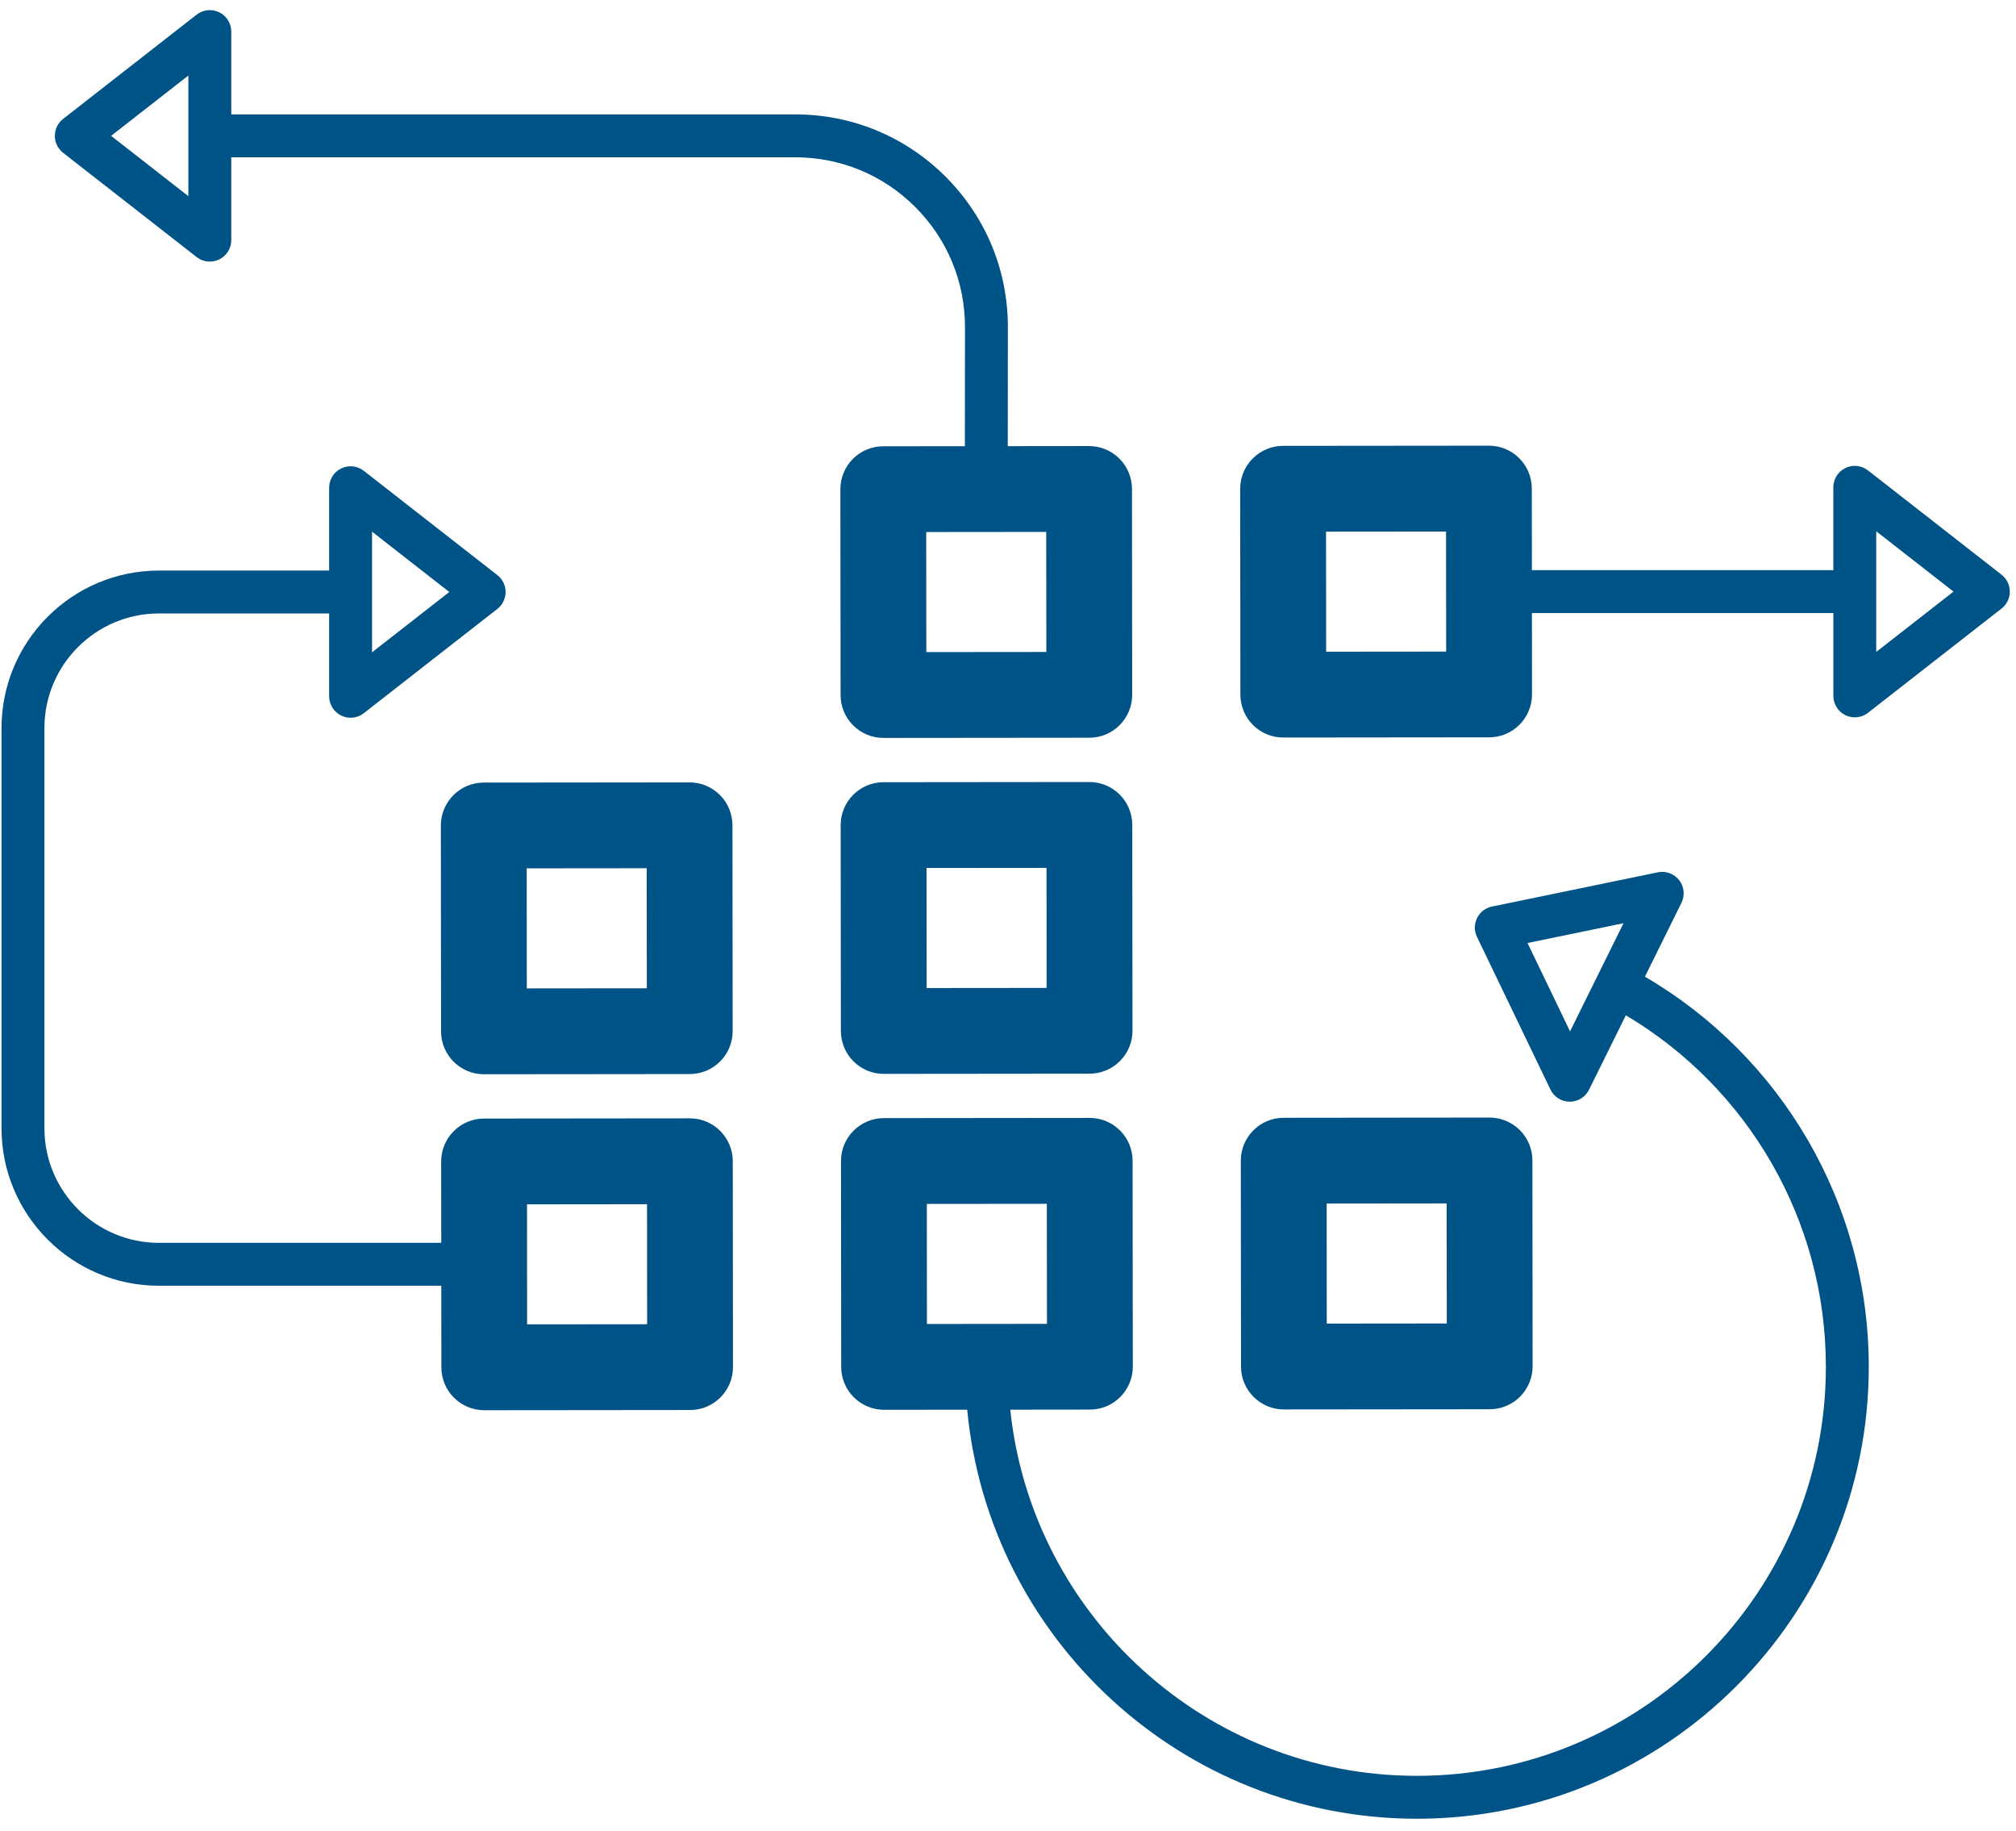 <svg width="141" height="128" viewBox="0 0 141 128" fill="none" xmlns="http://www.w3.org/2000/svg">
<path d="M61.791 51.598H61.794L76.188 51.584C77.845 51.583 79.187 50.238 79.185 48.581L79.171 34.187C79.17 33.392 78.854 32.628 78.29 32.066C77.728 31.505 76.966 31.19 76.171 31.19H76.168L70.483 31.196L70.491 22.88C70.494 18.906 68.949 15.169 66.139 12.358C63.329 9.547 59.593 7.999 55.619 7.999H16.175V2.207C16.175 1.634 15.848 1.11 15.333 0.859C14.818 0.608 14.205 0.672 13.752 1.025L4.411 8.317C4.047 8.601 3.834 9.037 3.834 9.499C3.834 9.961 4.047 10.397 4.411 10.682L13.752 17.974C14.021 18.183 14.347 18.291 14.675 18.291C14.899 18.291 15.124 18.241 15.333 18.139C15.849 17.888 16.175 17.364 16.175 16.791V10.999H55.619C58.792 10.999 61.774 12.235 64.017 14.479C66.26 16.723 67.494 19.706 67.492 22.878L67.484 31.199L61.774 31.205C60.117 31.206 58.775 32.551 58.777 34.208L58.791 48.602C58.792 50.256 60.135 51.598 61.791 51.598ZM13.175 13.717L7.771 9.499L13.175 5.28V13.717ZM73.174 37.193L73.182 45.587L64.788 45.595L64.78 37.201L73.174 37.193Z" fill="#005386"/>
<path d="M61.812 75.088H61.815L76.209 75.074C77.005 75.073 77.768 74.757 78.329 74.193C78.891 73.63 79.207 72.867 79.206 72.071L79.191 57.677C79.189 56.021 77.846 54.68 76.191 54.68H76.188L61.794 54.694C60.999 54.695 60.235 55.011 59.673 55.575C59.111 56.138 58.796 56.902 58.797 57.697L58.811 72.091C58.813 73.747 60.156 75.088 61.812 75.088ZM73.194 60.684L73.203 69.078L64.809 69.086L64.801 60.692L73.194 60.684Z" fill="#005386"/>
<path d="M30.834 57.724L30.848 72.118C30.849 73.774 32.192 75.115 33.848 75.115H33.851L48.245 75.101C49.04 75.1 49.804 74.784 50.366 74.22C50.928 73.656 51.243 72.894 51.242 72.098L51.228 57.704C51.227 56.908 50.911 56.145 50.347 55.583C49.785 55.022 49.022 54.707 48.228 54.707H48.225L33.831 54.721C32.175 54.722 30.833 56.067 30.834 57.724ZM45.231 60.709L45.239 69.103L36.845 69.111L36.837 60.717L45.231 60.709Z" fill="#005386"/>
<path d="M89.797 98.552H89.8L104.194 98.538C105.851 98.536 107.193 97.192 107.191 95.535L107.177 81.14C107.176 80.344 106.86 79.581 106.296 79.02C105.734 78.458 104.972 78.143 104.177 78.143H104.174L89.78 78.158C88.123 78.16 86.781 79.504 86.783 81.161L86.797 95.555C86.799 97.211 88.142 98.552 89.797 98.552ZM101.18 84.146L101.188 92.541L92.794 92.549L92.786 84.155L101.18 84.146Z" fill="#005386"/>
<path d="M48.25 78.198H48.247L33.853 78.212C33.058 78.213 32.294 78.529 31.732 79.093C31.17 79.657 30.855 80.419 30.856 81.215L30.862 86.903H11.117C6.7 86.903 3.107 83.309 3.107 78.892V50.904C3.107 46.487 6.7 42.894 11.117 42.894H23.021V48.686C23.021 49.259 23.348 49.783 23.863 50.034C24.071 50.136 24.297 50.186 24.521 50.186C24.849 50.186 25.175 50.078 25.444 49.869L34.785 42.577C35.149 42.293 35.362 41.857 35.362 41.395C35.362 40.933 35.149 40.497 34.785 40.213L25.444 32.921C24.992 32.568 24.378 32.504 23.863 32.755C23.347 33.006 23.021 33.53 23.021 34.103V39.895H11.117C5.046 39.895 0.107 44.834 0.107 50.905V78.892C0.107 84.963 5.046 89.903 11.117 89.903H30.864L30.87 95.609C30.871 97.265 32.214 98.606 33.87 98.606H33.873L48.267 98.592C49.924 98.59 51.266 97.246 51.264 95.589L51.25 81.195C51.248 79.539 49.905 78.198 48.25 78.198ZM26.021 37.176L31.424 41.394L26.021 45.612V37.176ZM36.867 92.603L36.859 84.209L45.253 84.201L45.261 92.595L36.867 92.603Z" fill="#005386"/>
<path d="M115.047 68.292L117.601 63.128C117.855 62.614 117.794 62 117.444 61.546C117.094 61.092 116.515 60.879 115.954 60.993L104.349 63.388C103.896 63.482 103.512 63.778 103.307 64.192C103.102 64.606 103.1 65.091 103.3 65.507L108.44 76.184C108.689 76.701 109.211 77.031 109.784 77.034C109.787 77.034 109.789 77.034 109.792 77.034C110.362 77.034 110.884 76.711 111.137 76.199L113.713 70.992C122.216 76.041 127.703 85.272 127.703 95.57C127.703 111.341 114.873 124.171 99.102 124.171C84.344 124.171 72.162 112.935 70.658 98.568L76.232 98.562C77.028 98.561 77.791 98.245 78.352 97.681C78.914 97.118 79.23 96.355 79.229 95.559L79.214 81.165C79.212 79.509 77.869 78.168 76.214 78.168H76.211L61.817 78.182C60.16 78.184 58.818 79.528 58.82 81.185L58.834 95.58C58.835 96.376 59.151 97.139 59.715 97.7C60.277 98.262 61.04 98.577 61.834 98.577H61.837L67.647 98.571C69.164 114.593 82.689 127.171 99.102 127.171C116.527 127.171 130.703 112.995 130.703 95.57C130.701 84.113 124.556 73.844 115.047 68.292ZM109.81 72.115L106.836 65.938L113.55 64.553L109.81 72.115ZM64.822 84.181L73.216 84.173L73.225 92.567L64.83 92.576L64.822 84.181Z" fill="#005386"/>
<path d="M139.989 40.184L130.647 32.892C130.195 32.54 129.583 32.475 129.066 32.726C128.551 32.977 128.224 33.501 128.224 34.074V39.866H107.14L107.135 34.159C107.133 32.503 105.79 31.162 104.135 31.162H104.132L89.737 31.176C88.941 31.177 88.178 31.493 87.617 32.057C87.055 32.62 86.739 33.383 86.74 34.179L86.754 48.573C86.755 49.368 87.071 50.132 87.635 50.694C88.197 51.255 88.959 51.57 89.754 51.57H89.757L104.152 51.556C105.809 51.555 107.151 50.21 107.149 48.553L107.144 42.866H128.226V48.658C128.226 49.231 128.553 49.755 129.068 50.006C129.277 50.108 129.503 50.158 129.726 50.158C130.054 50.158 130.38 50.05 130.649 49.841L139.991 42.549C140.355 42.264 140.568 41.828 140.568 41.366C140.568 40.904 140.354 40.469 139.989 40.184ZM92.751 45.568L92.743 37.174L101.138 37.166L101.146 45.56L92.751 45.568ZM131.225 45.585V37.148L136.629 41.366L131.225 45.585Z" fill="#005386"/>
</svg>

